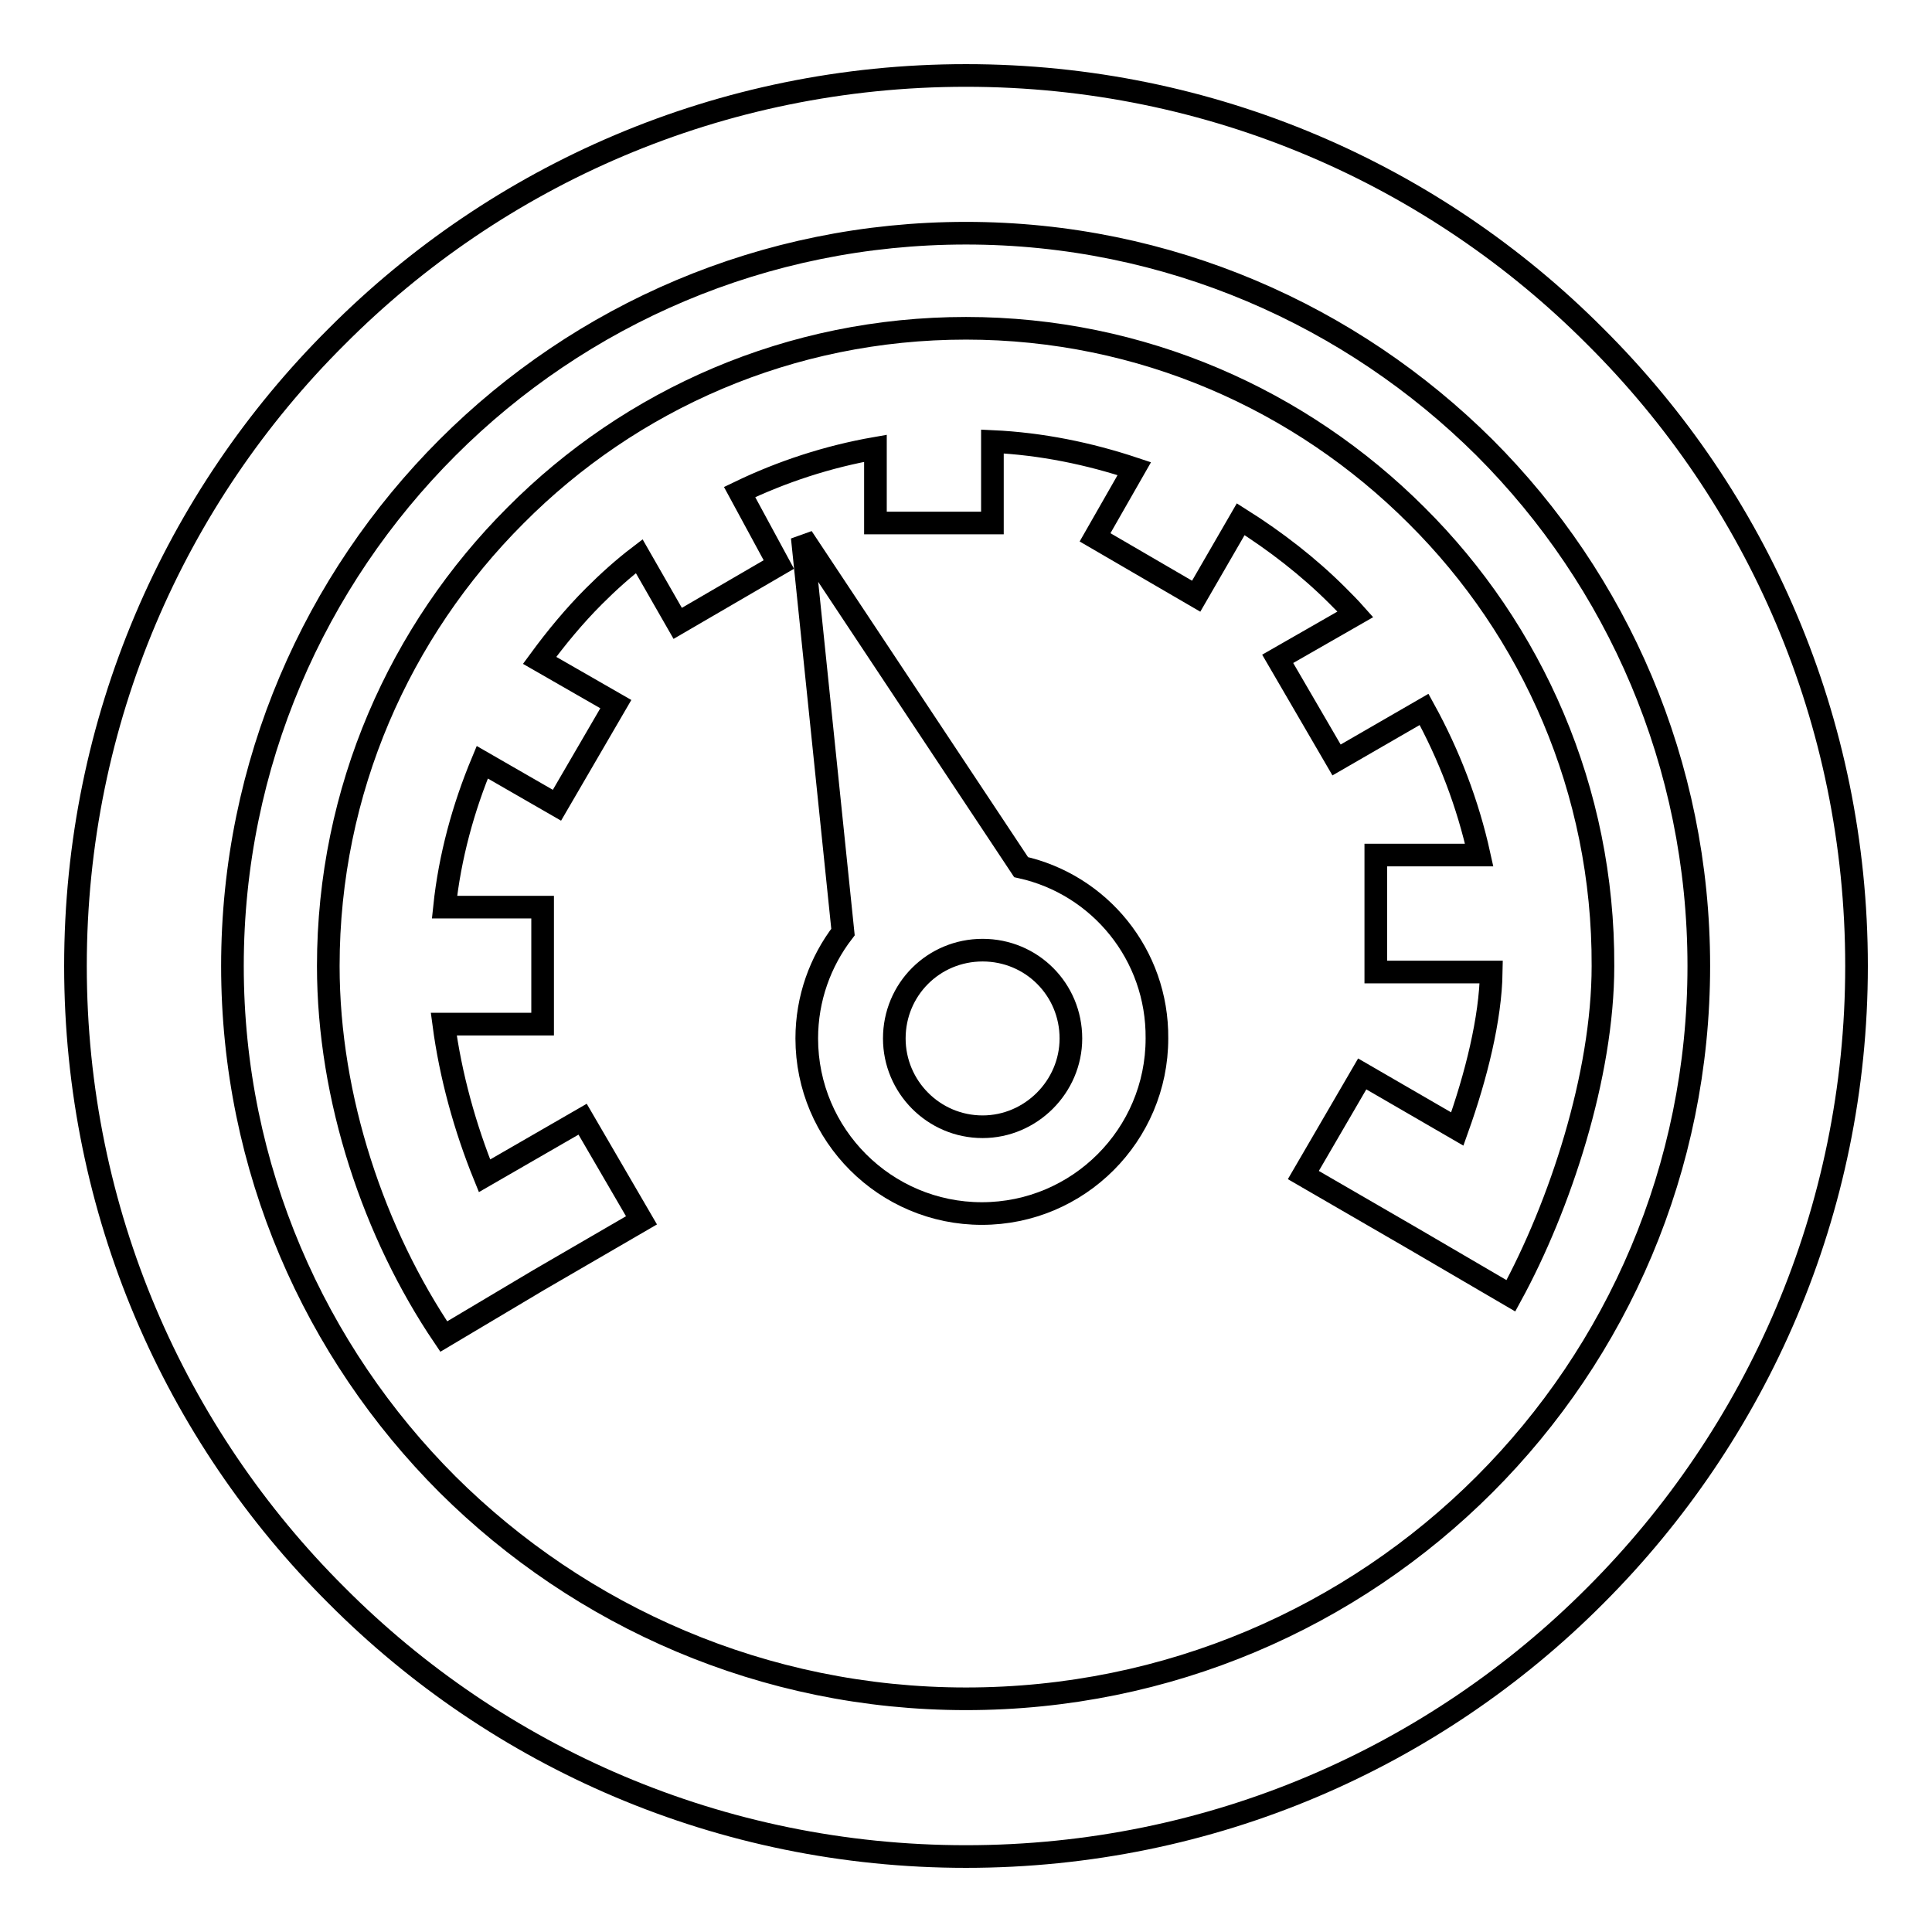 <?xml version="1.0" encoding="utf-8"?>
<!-- Svg Vector Icons : http://www.onlinewebfonts.com/icon -->
<!DOCTYPE svg PUBLIC "-//W3C//DTD SVG 1.1//EN" "http://www.w3.org/Graphics/SVG/1.1/DTD/svg11.dtd">
<svg version="1.1" xmlns="http://www.w3.org/2000/svg" xmlns:xlink="http://www.w3.org/1999/xlink" x="0px" y="0px" viewBox="0 0 256 256" enable-background="new 0 0 256 256" xml:space="preserve">
<g><g><path stroke-width="3" fill-opacity="0" stroke="#000000"  d="M211.4,44.6C190.1,23.2,160.6,10,128,10c-32.6,0-62.1,13.2-83.4,34.6C23.2,65.9,10,95.4,10,128c0,32.6,13.2,62.1,34.6,83.4C65.9,232.8,95.4,246,128,246c32.6,0,62.1-13.2,83.4-34.6c21.4-21.4,34.6-50.9,34.6-83.4C246,95.4,232.8,65.9,211.4,44.6z M196.7,196.7c-17.6,17.6-41.9,28.4-68.7,28.4c-26.8,0-51.1-10.9-68.7-28.4c-17.6-17.6-28.5-41.9-28.5-68.7c0-26.8,10.9-51.1,28.5-68.7c17.6-17.6,41.9-28.4,68.7-28.4c26.8,0,51.1,10.9,68.7,28.4c17.6,17.6,28.4,41.9,28.4,68.7C225.1,154.8,214.3,179.1,196.7,196.7z"/><path stroke-width="3" fill-opacity="0" stroke="#000000"  d="M187.7,68.3C172.4,53,151.3,43.5,128,43.5c-23.3,0-44.4,9.4-59.7,24.8C53,83.6,43.5,104.7,43.5,128c0,17.6,6.1,35.5,15.3,49.1l12.6-7.5l13.6-7.9l-7.8-13.4l-13,7.5c-2.6-6.4-4.5-13.3-5.4-20.1h13.1v-15.5H58.9c0.7-6.7,2.5-13.2,5-19.2l9.9,5.7l7.8-13.4l-10.1-5.8c2.2-3,4.6-5.9,7.2-8.5c1.9-1.9,3.9-3.7,6-5.3l5.1,8.9l13.4-7.8L98,65.2c5.6-2.7,11.7-4.7,18-5.8v9.9h15.5V58.5c6.5,0.3,12.8,1.6,18.8,3.6l-5.2,9.1l13.4,7.8l5.9-10.2c4.6,2.9,9,6.3,12.8,10.1c0.8,0.8,1.6,1.6,2.4,2.5l-10.3,5.9l7.8,13.4l11.6-6.7c3.3,6,5.8,12.5,7.3,19.3h-13.7v15.5h15.3c-0.1,6.2-2,13.8-4.5,20.8l-12.6-7.3l-7.8,13.4l14.5,8.4l13,7.6c6.5-11.9,12.2-29.2,12.2-43.7C212.5,104.7,203,83.5,187.7,68.3z"/><path stroke-width="3" fill-opacity="0" stroke="#000000"  d="M135.3,114.9l-29-43.7l5.4,52.3c-3,3.9-4.8,8.8-4.8,14.1c0,12.8,10.4,23.2,23.2,23.2s23.2-10.4,23.2-23.2C153.4,126.5,145.7,117.2,135.3,114.9z M130.2,149.3c-6.5,0-11.7-5.3-11.7-11.7c0-6.5,5.2-11.7,11.7-11.7c6.5,0,11.7,5.2,11.7,11.7C141.9,144,136.6,149.3,130.2,149.3z"/></g></g>
</svg>